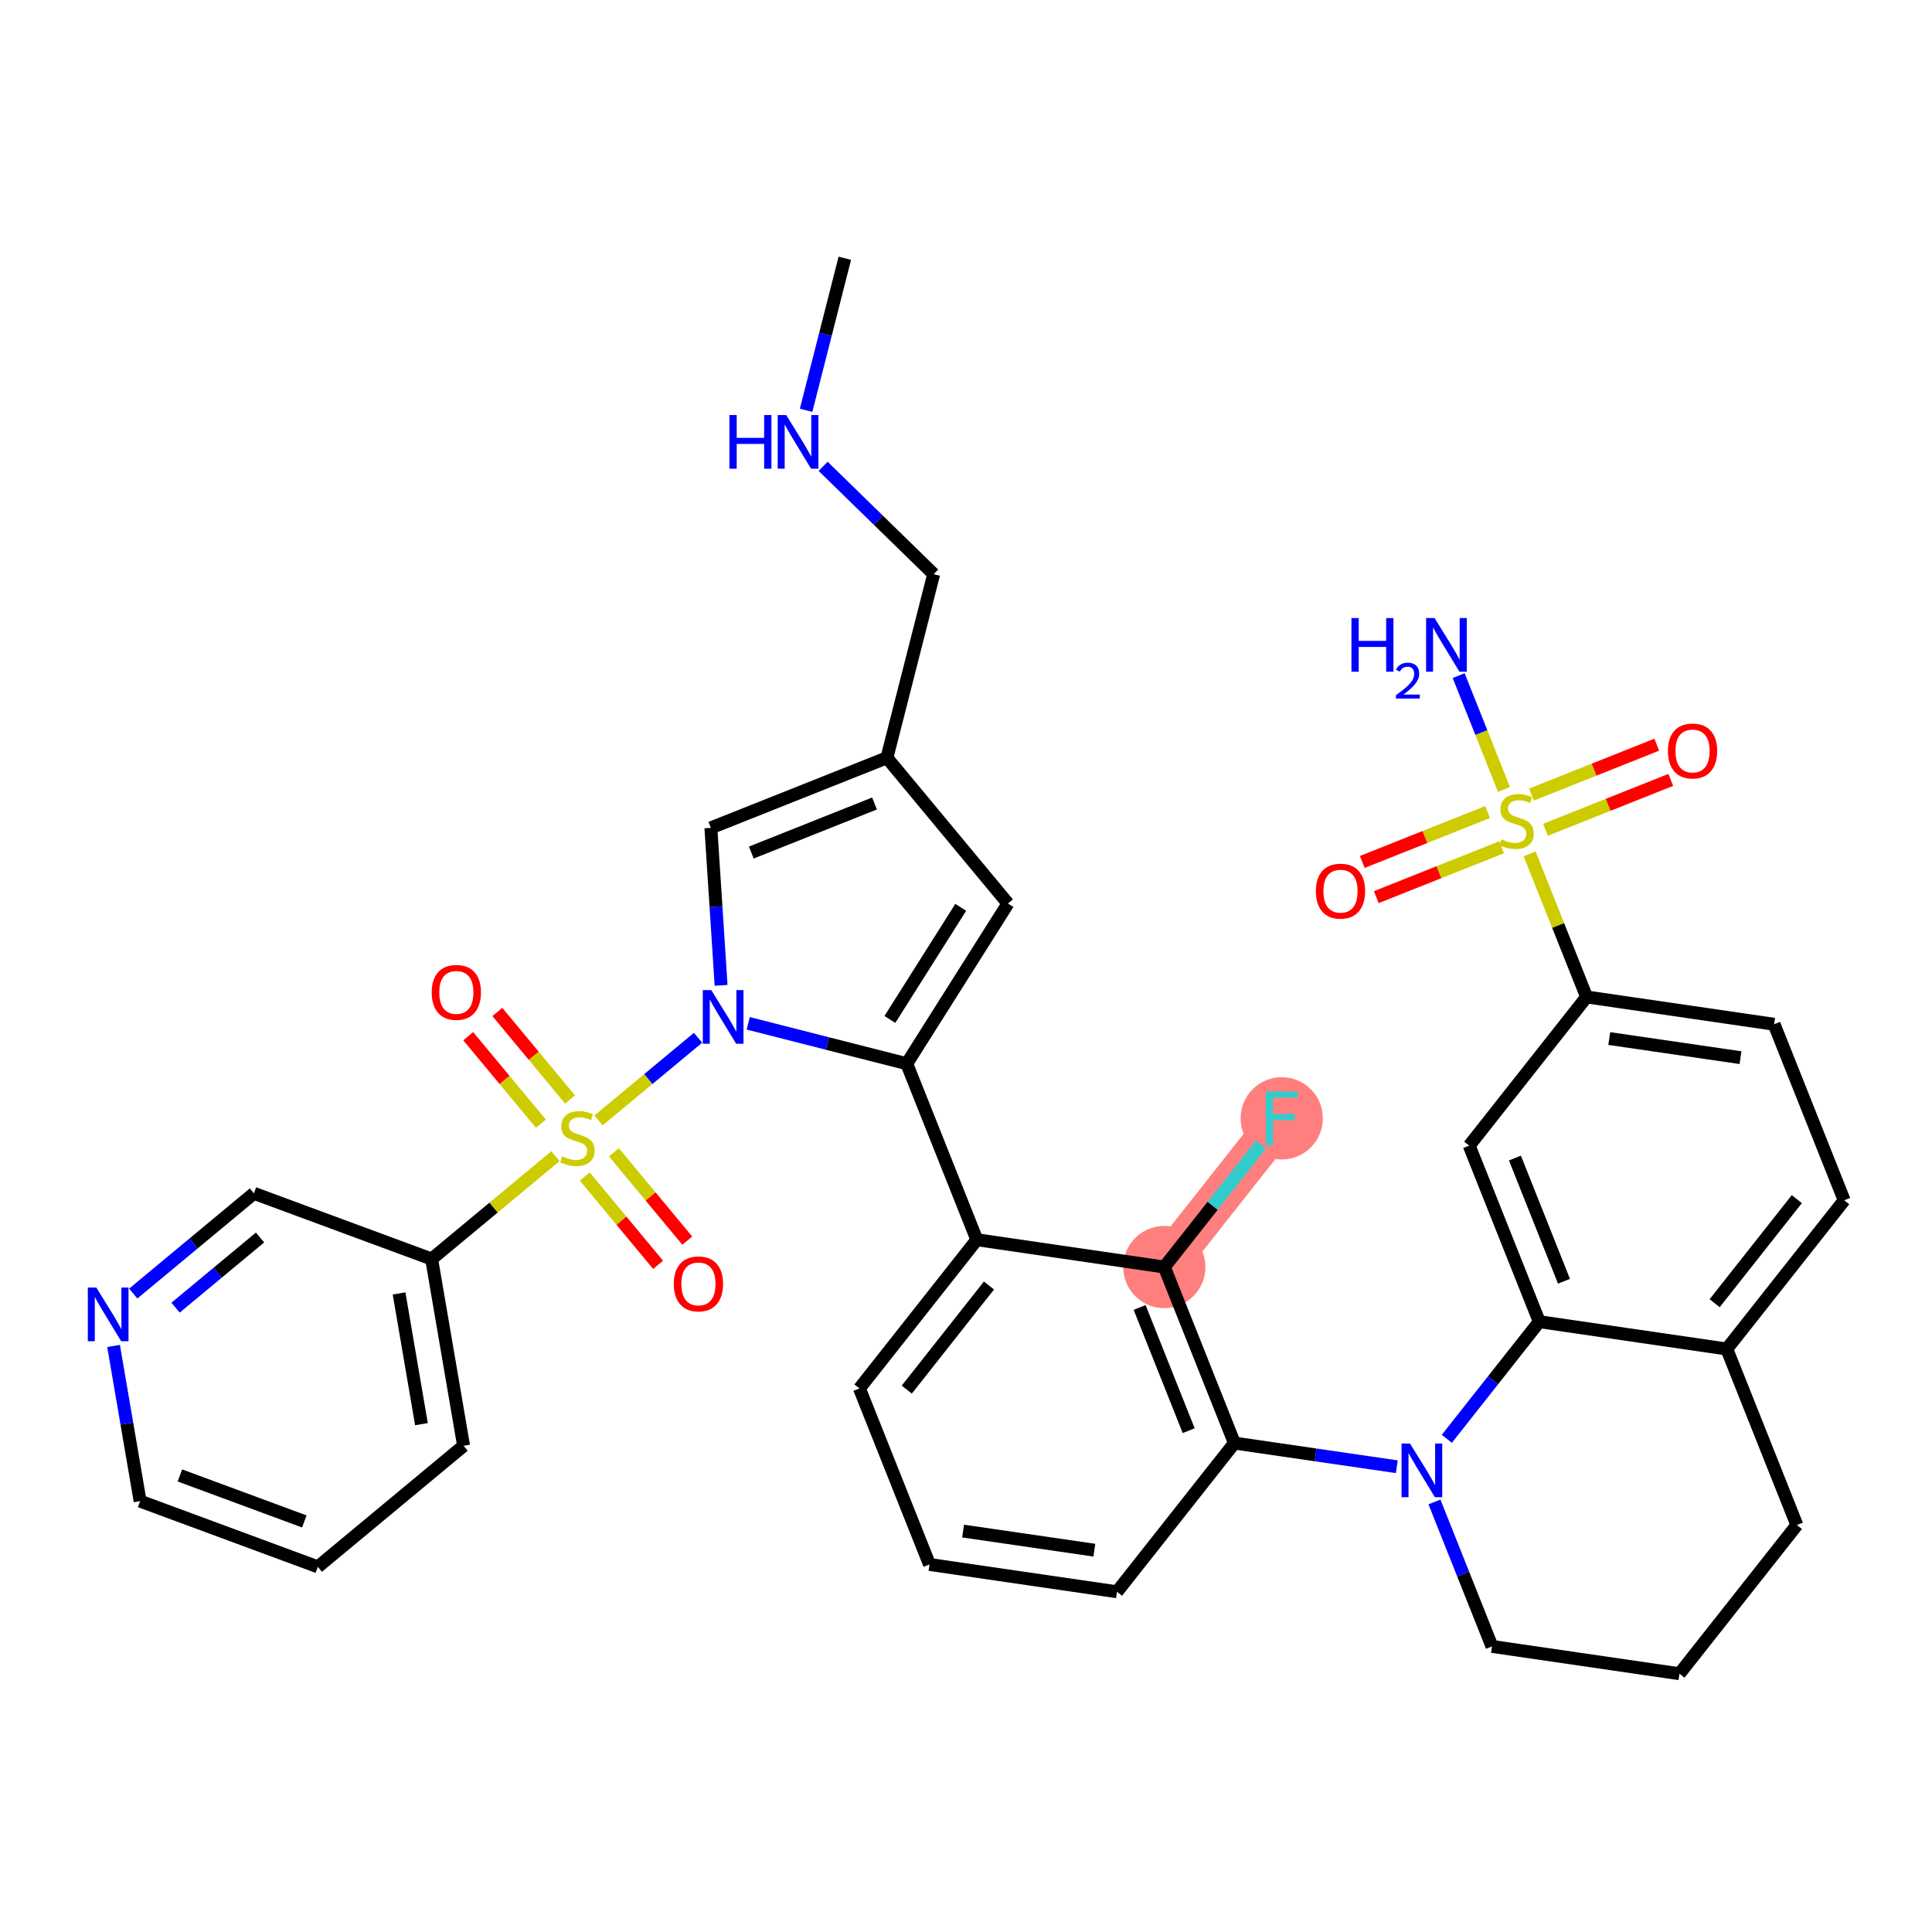 <?xml version='1.0' encoding='iso-8859-1'?>
<svg version='1.1' baseProfile='full'
              xmlns='http://www.w3.org/2000/svg'
                      xmlns:rdkit='http://www.rdkit.org/xml'
                      xmlns:xlink='http://www.w3.org/1999/xlink'
                  xml:space='preserve'
width='300px' height='300px' viewBox='0 0 300 300'>
<!-- END OF HEADER -->
<rect style='opacity:1.0;fill:#FFFFFF;stroke:none' width='300' height='300' x='0' y='0'> </rect>
<rect style='opacity:1.0;fill:#FFFFFF;stroke:none' width='300' height='300' x='0' y='0'> </rect>
<path d='M 180.795,196.746 L 199.025,173.654' style='fill:none;fill-rule:evenodd;stroke:#FF7F7F;stroke-width:6.3px;stroke-linecap:butt;stroke-linejoin:miter;stroke-opacity:1' />
<ellipse cx='180.795' cy='196.746' rx='5.884' ry='5.884'  style='fill:#FF7F7F;fill-rule:evenodd;stroke:#FF7F7F;stroke-width:1.0px;stroke-linecap:butt;stroke-linejoin:miter;stroke-opacity:1' />
<ellipse cx='199.025' cy='173.654' rx='5.884' ry='5.891'  style='fill:#FF7F7F;fill-rule:evenodd;stroke:#FF7F7F;stroke-width:1.0px;stroke-linecap:butt;stroke-linejoin:miter;stroke-opacity:1' />
<path class='bond-0 atom-0 atom-1' d='M 131.183,40.103 L 128.176,51.907' style='fill:none;fill-rule:evenodd;stroke:#000000;stroke-width:2.0px;stroke-linecap:butt;stroke-linejoin:miter;stroke-opacity:1' />
<path class='bond-0 atom-0 atom-1' d='M 128.176,51.907 L 125.17,63.712' style='fill:none;fill-rule:evenodd;stroke:#0000FF;stroke-width:2.0px;stroke-linecap:butt;stroke-linejoin:miter;stroke-opacity:1' />
<path class='bond-1 atom-1 atom-2' d='M 127.816,72.413 L 136.398,80.785' style='fill:none;fill-rule:evenodd;stroke:#0000FF;stroke-width:2.0px;stroke-linecap:butt;stroke-linejoin:miter;stroke-opacity:1' />
<path class='bond-1 atom-1 atom-2' d='M 136.398,80.785 L 144.981,89.157' style='fill:none;fill-rule:evenodd;stroke:#000000;stroke-width:2.0px;stroke-linecap:butt;stroke-linejoin:miter;stroke-opacity:1' />
<path class='bond-2 atom-2 atom-3' d='M 144.981,89.157 L 137.719,117.667' style='fill:none;fill-rule:evenodd;stroke:#000000;stroke-width:2.0px;stroke-linecap:butt;stroke-linejoin:miter;stroke-opacity:1' />
<path class='bond-3 atom-3 atom-4' d='M 137.719,117.667 L 156.516,140.3' style='fill:none;fill-rule:evenodd;stroke:#000000;stroke-width:2.0px;stroke-linecap:butt;stroke-linejoin:miter;stroke-opacity:1' />
<path class='bond-37 atom-37 atom-3' d='M 110.385,128.55 L 137.719,117.667' style='fill:none;fill-rule:evenodd;stroke:#000000;stroke-width:2.0px;stroke-linecap:butt;stroke-linejoin:miter;stroke-opacity:1' />
<path class='bond-37 atom-37 atom-3' d='M 116.662,132.384 L 135.795,124.766' style='fill:none;fill-rule:evenodd;stroke:#000000;stroke-width:2.0px;stroke-linecap:butt;stroke-linejoin:miter;stroke-opacity:1' />
<path class='bond-4 atom-4 atom-5' d='M 156.516,140.3 L 140.799,165.171' style='fill:none;fill-rule:evenodd;stroke:#000000;stroke-width:2.0px;stroke-linecap:butt;stroke-linejoin:miter;stroke-opacity:1' />
<path class='bond-4 atom-4 atom-5' d='M 149.184,140.887 L 138.182,158.297' style='fill:none;fill-rule:evenodd;stroke:#000000;stroke-width:2.0px;stroke-linecap:butt;stroke-linejoin:miter;stroke-opacity:1' />
<path class='bond-5 atom-5 atom-6' d='M 140.799,165.171 L 151.682,192.504' style='fill:none;fill-rule:evenodd;stroke:#000000;stroke-width:2.0px;stroke-linecap:butt;stroke-linejoin:miter;stroke-opacity:1' />
<path class='bond-26 atom-5 atom-27' d='M 140.799,165.171 L 128.492,162.036' style='fill:none;fill-rule:evenodd;stroke:#000000;stroke-width:2.0px;stroke-linecap:butt;stroke-linejoin:miter;stroke-opacity:1' />
<path class='bond-26 atom-5 atom-27' d='M 128.492,162.036 L 116.184,158.901' style='fill:none;fill-rule:evenodd;stroke:#0000FF;stroke-width:2.0px;stroke-linecap:butt;stroke-linejoin:miter;stroke-opacity:1' />
<path class='bond-6 atom-6 atom-7' d='M 151.682,192.504 L 133.452,215.596' style='fill:none;fill-rule:evenodd;stroke:#000000;stroke-width:2.0px;stroke-linecap:butt;stroke-linejoin:miter;stroke-opacity:1' />
<path class='bond-6 atom-6 atom-7' d='M 153.566,199.614 L 140.805,215.778' style='fill:none;fill-rule:evenodd;stroke:#000000;stroke-width:2.0px;stroke-linecap:butt;stroke-linejoin:miter;stroke-opacity:1' />
<path class='bond-38 atom-25 atom-6' d='M 180.795,196.746 L 151.682,192.504' style='fill:none;fill-rule:evenodd;stroke:#000000;stroke-width:2.0px;stroke-linecap:butt;stroke-linejoin:miter;stroke-opacity:1' />
<path class='bond-7 atom-7 atom-8' d='M 133.452,215.596 L 144.335,242.929' style='fill:none;fill-rule:evenodd;stroke:#000000;stroke-width:2.0px;stroke-linecap:butt;stroke-linejoin:miter;stroke-opacity:1' />
<path class='bond-8 atom-8 atom-9' d='M 144.335,242.929 L 173.448,247.171' style='fill:none;fill-rule:evenodd;stroke:#000000;stroke-width:2.0px;stroke-linecap:butt;stroke-linejoin:miter;stroke-opacity:1' />
<path class='bond-8 atom-8 atom-9' d='M 149.55,237.743 L 169.929,240.712' style='fill:none;fill-rule:evenodd;stroke:#000000;stroke-width:2.0px;stroke-linecap:butt;stroke-linejoin:miter;stroke-opacity:1' />
<path class='bond-9 atom-9 atom-10' d='M 173.448,247.171 L 191.678,224.079' style='fill:none;fill-rule:evenodd;stroke:#000000;stroke-width:2.0px;stroke-linecap:butt;stroke-linejoin:miter;stroke-opacity:1' />
<path class='bond-10 atom-10 atom-11' d='M 191.678,224.079 L 204.286,225.917' style='fill:none;fill-rule:evenodd;stroke:#000000;stroke-width:2.0px;stroke-linecap:butt;stroke-linejoin:miter;stroke-opacity:1' />
<path class='bond-10 atom-10 atom-11' d='M 204.286,225.917 L 216.895,227.754' style='fill:none;fill-rule:evenodd;stroke:#0000FF;stroke-width:2.0px;stroke-linecap:butt;stroke-linejoin:miter;stroke-opacity:1' />
<path class='bond-24 atom-10 atom-25' d='M 191.678,224.079 L 180.795,196.746' style='fill:none;fill-rule:evenodd;stroke:#000000;stroke-width:2.0px;stroke-linecap:butt;stroke-linejoin:miter;stroke-opacity:1' />
<path class='bond-24 atom-10 atom-25' d='M 184.579,222.156 L 176.961,203.023' style='fill:none;fill-rule:evenodd;stroke:#000000;stroke-width:2.0px;stroke-linecap:butt;stroke-linejoin:miter;stroke-opacity:1' />
<path class='bond-11 atom-11 atom-12' d='M 222.742,233.223 L 227.208,244.439' style='fill:none;fill-rule:evenodd;stroke:#0000FF;stroke-width:2.0px;stroke-linecap:butt;stroke-linejoin:miter;stroke-opacity:1' />
<path class='bond-11 atom-11 atom-12' d='M 227.208,244.439 L 231.673,255.655' style='fill:none;fill-rule:evenodd;stroke:#000000;stroke-width:2.0px;stroke-linecap:butt;stroke-linejoin:miter;stroke-opacity:1' />
<path class='bond-40 atom-24 atom-11' d='M 239.021,205.23 L 231.84,214.325' style='fill:none;fill-rule:evenodd;stroke:#000000;stroke-width:2.0px;stroke-linecap:butt;stroke-linejoin:miter;stroke-opacity:1' />
<path class='bond-40 atom-24 atom-11' d='M 231.84,214.325 L 224.66,223.42' style='fill:none;fill-rule:evenodd;stroke:#0000FF;stroke-width:2.0px;stroke-linecap:butt;stroke-linejoin:miter;stroke-opacity:1' />
<path class='bond-12 atom-12 atom-13' d='M 231.673,255.655 L 260.786,259.897' style='fill:none;fill-rule:evenodd;stroke:#000000;stroke-width:2.0px;stroke-linecap:butt;stroke-linejoin:miter;stroke-opacity:1' />
<path class='bond-13 atom-13 atom-14' d='M 260.786,259.897 L 279.016,236.805' style='fill:none;fill-rule:evenodd;stroke:#000000;stroke-width:2.0px;stroke-linecap:butt;stroke-linejoin:miter;stroke-opacity:1' />
<path class='bond-14 atom-14 atom-15' d='M 279.016,236.805 L 268.134,209.472' style='fill:none;fill-rule:evenodd;stroke:#000000;stroke-width:2.0px;stroke-linecap:butt;stroke-linejoin:miter;stroke-opacity:1' />
<path class='bond-15 atom-15 atom-16' d='M 268.134,209.472 L 286.364,186.38' style='fill:none;fill-rule:evenodd;stroke:#000000;stroke-width:2.0px;stroke-linecap:butt;stroke-linejoin:miter;stroke-opacity:1' />
<path class='bond-15 atom-15 atom-16' d='M 266.25,202.362 L 279.011,186.198' style='fill:none;fill-rule:evenodd;stroke:#000000;stroke-width:2.0px;stroke-linecap:butt;stroke-linejoin:miter;stroke-opacity:1' />
<path class='bond-41 atom-24 atom-15' d='M 239.021,205.23 L 268.134,209.472' style='fill:none;fill-rule:evenodd;stroke:#000000;stroke-width:2.0px;stroke-linecap:butt;stroke-linejoin:miter;stroke-opacity:1' />
<path class='bond-16 atom-16 atom-17' d='M 286.364,186.38 L 275.481,159.047' style='fill:none;fill-rule:evenodd;stroke:#000000;stroke-width:2.0px;stroke-linecap:butt;stroke-linejoin:miter;stroke-opacity:1' />
<path class='bond-17 atom-17 atom-18' d='M 275.481,159.047 L 246.368,154.805' style='fill:none;fill-rule:evenodd;stroke:#000000;stroke-width:2.0px;stroke-linecap:butt;stroke-linejoin:miter;stroke-opacity:1' />
<path class='bond-17 atom-17 atom-18' d='M 270.265,164.233 L 249.886,161.264' style='fill:none;fill-rule:evenodd;stroke:#000000;stroke-width:2.0px;stroke-linecap:butt;stroke-linejoin:miter;stroke-opacity:1' />
<path class='bond-18 atom-18 atom-19' d='M 246.368,154.805 L 241.944,143.695' style='fill:none;fill-rule:evenodd;stroke:#000000;stroke-width:2.0px;stroke-linecap:butt;stroke-linejoin:miter;stroke-opacity:1' />
<path class='bond-18 atom-18 atom-19' d='M 241.944,143.695 L 237.521,132.585' style='fill:none;fill-rule:evenodd;stroke:#CCCC00;stroke-width:2.0px;stroke-linecap:butt;stroke-linejoin:miter;stroke-opacity:1' />
<path class='bond-22 atom-18 atom-23' d='M 246.368,154.805 L 228.138,177.896' style='fill:none;fill-rule:evenodd;stroke:#000000;stroke-width:2.0px;stroke-linecap:butt;stroke-linejoin:miter;stroke-opacity:1' />
<path class='bond-19 atom-19 atom-20' d='M 233.538,122.582 L 230.02,113.745' style='fill:none;fill-rule:evenodd;stroke:#CCCC00;stroke-width:2.0px;stroke-linecap:butt;stroke-linejoin:miter;stroke-opacity:1' />
<path class='bond-19 atom-19 atom-20' d='M 230.02,113.745 L 226.501,104.908' style='fill:none;fill-rule:evenodd;stroke:#0000FF;stroke-width:2.0px;stroke-linecap:butt;stroke-linejoin:miter;stroke-opacity:1' />
<path class='bond-20 atom-19 atom-21' d='M 239.98,128.848 L 249.709,124.975' style='fill:none;fill-rule:evenodd;stroke:#CCCC00;stroke-width:2.0px;stroke-linecap:butt;stroke-linejoin:miter;stroke-opacity:1' />
<path class='bond-20 atom-19 atom-21' d='M 249.709,124.975 L 259.438,121.101' style='fill:none;fill-rule:evenodd;stroke:#FF0000;stroke-width:2.0px;stroke-linecap:butt;stroke-linejoin:miter;stroke-opacity:1' />
<path class='bond-20 atom-19 atom-21' d='M 237.804,123.381 L 247.533,119.508' style='fill:none;fill-rule:evenodd;stroke:#CCCC00;stroke-width:2.0px;stroke-linecap:butt;stroke-linejoin:miter;stroke-opacity:1' />
<path class='bond-20 atom-19 atom-21' d='M 247.533,119.508 L 257.262,115.634' style='fill:none;fill-rule:evenodd;stroke:#FF0000;stroke-width:2.0px;stroke-linecap:butt;stroke-linejoin:miter;stroke-opacity:1' />
<path class='bond-21 atom-19 atom-22' d='M 230.99,126.094 L 221.261,129.968' style='fill:none;fill-rule:evenodd;stroke:#CCCC00;stroke-width:2.0px;stroke-linecap:butt;stroke-linejoin:miter;stroke-opacity:1' />
<path class='bond-21 atom-19 atom-22' d='M 221.261,129.968 L 211.532,133.842' style='fill:none;fill-rule:evenodd;stroke:#FF0000;stroke-width:2.0px;stroke-linecap:butt;stroke-linejoin:miter;stroke-opacity:1' />
<path class='bond-21 atom-19 atom-22' d='M 233.166,131.561 L 223.437,135.435' style='fill:none;fill-rule:evenodd;stroke:#CCCC00;stroke-width:2.0px;stroke-linecap:butt;stroke-linejoin:miter;stroke-opacity:1' />
<path class='bond-21 atom-19 atom-22' d='M 223.437,135.435 L 213.708,139.308' style='fill:none;fill-rule:evenodd;stroke:#FF0000;stroke-width:2.0px;stroke-linecap:butt;stroke-linejoin:miter;stroke-opacity:1' />
<path class='bond-23 atom-23 atom-24' d='M 228.138,177.896 L 239.021,205.23' style='fill:none;fill-rule:evenodd;stroke:#000000;stroke-width:2.0px;stroke-linecap:butt;stroke-linejoin:miter;stroke-opacity:1' />
<path class='bond-23 atom-23 atom-24' d='M 235.237,179.82 L 242.855,198.953' style='fill:none;fill-rule:evenodd;stroke:#000000;stroke-width:2.0px;stroke-linecap:butt;stroke-linejoin:miter;stroke-opacity:1' />
<path class='bond-25 atom-25 atom-26' d='M 180.795,196.746 L 188.303,187.235' style='fill:none;fill-rule:evenodd;stroke:#000000;stroke-width:2.0px;stroke-linecap:butt;stroke-linejoin:miter;stroke-opacity:1' />
<path class='bond-25 atom-25 atom-26' d='M 188.303,187.235 L 195.812,177.724' style='fill:none;fill-rule:evenodd;stroke:#33CCCC;stroke-width:2.0px;stroke-linecap:butt;stroke-linejoin:miter;stroke-opacity:1' />
<path class='bond-27 atom-27 atom-28' d='M 108.394,161.144 L 100.665,167.562' style='fill:none;fill-rule:evenodd;stroke:#0000FF;stroke-width:2.0px;stroke-linecap:butt;stroke-linejoin:miter;stroke-opacity:1' />
<path class='bond-27 atom-27 atom-28' d='M 100.665,167.562 L 92.937,173.981' style='fill:none;fill-rule:evenodd;stroke:#CCCC00;stroke-width:2.0px;stroke-linecap:butt;stroke-linejoin:miter;stroke-opacity:1' />
<path class='bond-36 atom-27 atom-37' d='M 111.971,153.007 L 111.178,140.779' style='fill:none;fill-rule:evenodd;stroke:#0000FF;stroke-width:2.0px;stroke-linecap:butt;stroke-linejoin:miter;stroke-opacity:1' />
<path class='bond-36 atom-27 atom-37' d='M 111.178,140.779 L 110.385,128.55' style='fill:none;fill-rule:evenodd;stroke:#000000;stroke-width:2.0px;stroke-linecap:butt;stroke-linejoin:miter;stroke-opacity:1' />
<path class='bond-28 atom-28 atom-29' d='M 90.8,182.687 L 96.495,189.545' style='fill:none;fill-rule:evenodd;stroke:#CCCC00;stroke-width:2.0px;stroke-linecap:butt;stroke-linejoin:miter;stroke-opacity:1' />
<path class='bond-28 atom-28 atom-29' d='M 96.495,189.545 L 102.191,196.403' style='fill:none;fill-rule:evenodd;stroke:#FF0000;stroke-width:2.0px;stroke-linecap:butt;stroke-linejoin:miter;stroke-opacity:1' />
<path class='bond-28 atom-28 atom-29' d='M 95.326,178.928 L 101.022,185.786' style='fill:none;fill-rule:evenodd;stroke:#CCCC00;stroke-width:2.0px;stroke-linecap:butt;stroke-linejoin:miter;stroke-opacity:1' />
<path class='bond-28 atom-28 atom-29' d='M 101.022,185.786 L 106.717,192.643' style='fill:none;fill-rule:evenodd;stroke:#FF0000;stroke-width:2.0px;stroke-linecap:butt;stroke-linejoin:miter;stroke-opacity:1' />
<path class='bond-29 atom-28 atom-30' d='M 88.513,170.724 L 82.871,163.931' style='fill:none;fill-rule:evenodd;stroke:#CCCC00;stroke-width:2.0px;stroke-linecap:butt;stroke-linejoin:miter;stroke-opacity:1' />
<path class='bond-29 atom-28 atom-30' d='M 82.871,163.931 L 77.229,157.138' style='fill:none;fill-rule:evenodd;stroke:#FF0000;stroke-width:2.0px;stroke-linecap:butt;stroke-linejoin:miter;stroke-opacity:1' />
<path class='bond-29 atom-28 atom-30' d='M 83.986,174.483 L 78.344,167.69' style='fill:none;fill-rule:evenodd;stroke:#CCCC00;stroke-width:2.0px;stroke-linecap:butt;stroke-linejoin:miter;stroke-opacity:1' />
<path class='bond-29 atom-28 atom-30' d='M 78.344,167.69 L 72.703,160.897' style='fill:none;fill-rule:evenodd;stroke:#FF0000;stroke-width:2.0px;stroke-linecap:butt;stroke-linejoin:miter;stroke-opacity:1' />
<path class='bond-30 atom-28 atom-31' d='M 86.249,179.535 L 76.636,187.519' style='fill:none;fill-rule:evenodd;stroke:#CCCC00;stroke-width:2.0px;stroke-linecap:butt;stroke-linejoin:miter;stroke-opacity:1' />
<path class='bond-30 atom-28 atom-31' d='M 76.636,187.519 L 67.024,195.502' style='fill:none;fill-rule:evenodd;stroke:#000000;stroke-width:2.0px;stroke-linecap:butt;stroke-linejoin:miter;stroke-opacity:1' />
<path class='bond-31 atom-31 atom-32' d='M 67.024,195.502 L 71.986,224.501' style='fill:none;fill-rule:evenodd;stroke:#000000;stroke-width:2.0px;stroke-linecap:butt;stroke-linejoin:miter;stroke-opacity:1' />
<path class='bond-31 atom-31 atom-32' d='M 61.968,200.844 L 65.442,221.144' style='fill:none;fill-rule:evenodd;stroke:#000000;stroke-width:2.0px;stroke-linecap:butt;stroke-linejoin:miter;stroke-opacity:1' />
<path class='bond-39 atom-36 atom-31' d='M 39.429,185.3 L 67.024,195.502' style='fill:none;fill-rule:evenodd;stroke:#000000;stroke-width:2.0px;stroke-linecap:butt;stroke-linejoin:miter;stroke-opacity:1' />
<path class='bond-32 atom-32 atom-33' d='M 71.986,224.501 L 49.353,243.298' style='fill:none;fill-rule:evenodd;stroke:#000000;stroke-width:2.0px;stroke-linecap:butt;stroke-linejoin:miter;stroke-opacity:1' />
<path class='bond-33 atom-33 atom-34' d='M 49.353,243.298 L 21.758,233.096' style='fill:none;fill-rule:evenodd;stroke:#000000;stroke-width:2.0px;stroke-linecap:butt;stroke-linejoin:miter;stroke-opacity:1' />
<path class='bond-33 atom-33 atom-34' d='M 47.254,236.248 L 27.938,229.107' style='fill:none;fill-rule:evenodd;stroke:#000000;stroke-width:2.0px;stroke-linecap:butt;stroke-linejoin:miter;stroke-opacity:1' />
<path class='bond-34 atom-34 atom-35' d='M 21.758,233.096 L 19.697,221.047' style='fill:none;fill-rule:evenodd;stroke:#000000;stroke-width:2.0px;stroke-linecap:butt;stroke-linejoin:miter;stroke-opacity:1' />
<path class='bond-34 atom-34 atom-35' d='M 19.697,221.047 L 17.635,208.998' style='fill:none;fill-rule:evenodd;stroke:#0000FF;stroke-width:2.0px;stroke-linecap:butt;stroke-linejoin:miter;stroke-opacity:1' />
<path class='bond-35 atom-35 atom-36' d='M 20.691,200.862 L 30.06,193.081' style='fill:none;fill-rule:evenodd;stroke:#0000FF;stroke-width:2.0px;stroke-linecap:butt;stroke-linejoin:miter;stroke-opacity:1' />
<path class='bond-35 atom-35 atom-36' d='M 30.06,193.081 L 39.429,185.3' style='fill:none;fill-rule:evenodd;stroke:#000000;stroke-width:2.0px;stroke-linecap:butt;stroke-linejoin:miter;stroke-opacity:1' />
<path class='bond-35 atom-35 atom-36' d='M 27.261,203.054 L 33.819,197.607' style='fill:none;fill-rule:evenodd;stroke:#0000FF;stroke-width:2.0px;stroke-linecap:butt;stroke-linejoin:miter;stroke-opacity:1' />
<path class='bond-35 atom-35 atom-36' d='M 33.819,197.607 L 40.377,192.161' style='fill:none;fill-rule:evenodd;stroke:#000000;stroke-width:2.0px;stroke-linecap:butt;stroke-linejoin:miter;stroke-opacity:1' />
<path  class='atom-1' d='M 113.265 64.447
L 114.395 64.447
L 114.395 67.99
L 118.655 67.99
L 118.655 64.447
L 119.785 64.447
L 119.785 72.779
L 118.655 72.779
L 118.655 68.931
L 114.395 68.931
L 114.395 72.779
L 113.265 72.779
L 113.265 64.447
' fill='#0000FF'/>
<path  class='atom-1' d='M 122.079 64.447
L 124.81 68.86
Q 125.08 69.296, 125.516 70.084
Q 125.951 70.873, 125.975 70.92
L 125.975 64.447
L 127.081 64.447
L 127.081 72.779
L 125.939 72.779
L 123.009 67.954
Q 122.668 67.389, 122.303 66.742
Q 121.95 66.095, 121.844 65.895
L 121.844 72.779
L 120.761 72.779
L 120.761 64.447
L 122.079 64.447
' fill='#0000FF'/>
<path  class='atom-11' d='M 218.949 224.155
L 221.679 228.569
Q 221.95 229.004, 222.385 229.792
Q 222.821 230.581, 222.844 230.628
L 222.844 224.155
L 223.95 224.155
L 223.95 232.487
L 222.809 232.487
L 219.879 227.662
Q 219.537 227.097, 219.172 226.45
Q 218.819 225.803, 218.714 225.603
L 218.714 232.487
L 217.631 232.487
L 217.631 224.155
L 218.949 224.155
' fill='#0000FF'/>
<path  class='atom-19' d='M 233.131 130.331
Q 233.226 130.366, 233.614 130.531
Q 234.002 130.696, 234.426 130.802
Q 234.861 130.896, 235.285 130.896
Q 236.073 130.896, 236.532 130.519
Q 236.991 130.131, 236.991 129.46
Q 236.991 129.001, 236.756 128.719
Q 236.532 128.436, 236.179 128.283
Q 235.826 128.13, 235.238 127.954
Q 234.496 127.73, 234.049 127.518
Q 233.614 127.307, 233.296 126.859
Q 232.99 126.412, 232.99 125.659
Q 232.99 124.612, 233.696 123.964
Q 234.414 123.317, 235.826 123.317
Q 236.791 123.317, 237.886 123.776
L 237.615 124.682
Q 236.615 124.27, 235.862 124.27
Q 235.05 124.27, 234.602 124.612
Q 234.155 124.941, 234.167 125.518
Q 234.167 125.965, 234.391 126.236
Q 234.626 126.506, 234.955 126.659
Q 235.297 126.812, 235.862 126.989
Q 236.615 127.224, 237.062 127.459
Q 237.509 127.695, 237.827 128.177
Q 238.156 128.648, 238.156 129.46
Q 238.156 130.613, 237.38 131.237
Q 236.615 131.849, 235.332 131.849
Q 234.591 131.849, 234.026 131.684
Q 233.473 131.531, 232.814 131.261
L 233.131 130.331
' fill='#CCCC00'/>
<path  class='atom-20' d='M 209.853 95.972
L 210.983 95.972
L 210.983 99.514
L 215.243 99.514
L 215.243 95.972
L 216.372 95.972
L 216.372 104.304
L 215.243 104.304
L 215.243 100.456
L 210.983 100.456
L 210.983 104.304
L 209.853 104.304
L 209.853 95.972
' fill='#0000FF'/>
<path  class='atom-20' d='M 216.776 104.011
Q 216.978 103.491, 217.46 103.204
Q 217.941 102.908, 218.609 102.908
Q 219.44 102.908, 219.906 103.359
Q 220.372 103.809, 220.372 104.609
Q 220.372 105.425, 219.767 106.186
Q 219.169 106.947, 217.926 107.848
L 220.466 107.848
L 220.466 108.47
L 216.761 108.47
L 216.761 107.949
Q 217.786 107.219, 218.392 106.675
Q 219.005 106.132, 219.301 105.642
Q 219.596 105.153, 219.596 104.648
Q 219.596 104.12, 219.332 103.825
Q 219.068 103.53, 218.609 103.53
Q 218.167 103.53, 217.872 103.708
Q 217.576 103.887, 217.367 104.283
L 216.776 104.011
' fill='#0000FF'/>
<path  class='atom-20' d='M 222.76 95.972
L 225.491 100.385
Q 225.761 100.82, 226.197 101.609
Q 226.632 102.397, 226.656 102.444
L 226.656 95.972
L 227.762 95.972
L 227.762 104.304
L 226.62 104.304
L 223.69 99.479
Q 223.349 98.914, 222.984 98.267
Q 222.631 97.619, 222.525 97.419
L 222.525 104.304
L 221.442 104.304
L 221.442 95.972
L 222.76 95.972
' fill='#0000FF'/>
<path  class='atom-21' d='M 258.994 116.612
Q 258.994 114.611, 259.982 113.493
Q 260.971 112.375, 262.819 112.375
Q 264.666 112.375, 265.655 113.493
Q 266.643 114.611, 266.643 116.612
Q 266.643 118.636, 265.643 119.789
Q 264.643 120.931, 262.819 120.931
Q 260.983 120.931, 259.982 119.789
Q 258.994 118.648, 258.994 116.612
M 262.819 119.989
Q 264.089 119.989, 264.772 119.142
Q 265.466 118.283, 265.466 116.612
Q 265.466 114.976, 264.772 114.152
Q 264.089 113.317, 262.819 113.317
Q 261.548 113.317, 260.853 114.141
Q 260.171 114.964, 260.171 116.612
Q 260.171 118.295, 260.853 119.142
Q 261.548 119.989, 262.819 119.989
' fill='#FF0000'/>
<path  class='atom-22' d='M 204.327 138.378
Q 204.327 136.377, 205.315 135.259
Q 206.304 134.141, 208.152 134.141
Q 209.999 134.141, 210.988 135.259
Q 211.976 136.377, 211.976 138.378
Q 211.976 140.402, 210.976 141.555
Q 209.976 142.697, 208.152 142.697
Q 206.316 142.697, 205.315 141.555
Q 204.327 140.414, 204.327 138.378
M 208.152 141.755
Q 209.422 141.755, 210.105 140.908
Q 210.799 140.049, 210.799 138.378
Q 210.799 136.742, 210.105 135.918
Q 209.422 135.083, 208.152 135.083
Q 206.881 135.083, 206.186 135.906
Q 205.504 136.73, 205.504 138.378
Q 205.504 140.06, 206.186 140.908
Q 206.881 141.755, 208.152 141.755
' fill='#FF0000'/>
<path  class='atom-26' d='M 196.548 169.488
L 201.502 169.488
L 201.502 170.442
L 197.666 170.442
L 197.666 172.972
L 201.078 172.972
L 201.078 173.937
L 197.666 173.937
L 197.666 177.82
L 196.548 177.82
L 196.548 169.488
' fill='#33CCCC'/>
<path  class='atom-27' d='M 110.447 153.743
L 113.178 158.156
Q 113.448 158.591, 113.884 159.38
Q 114.319 160.168, 114.343 160.215
L 114.343 153.743
L 115.449 153.743
L 115.449 162.075
L 114.307 162.075
L 111.377 157.25
Q 111.036 156.685, 110.671 156.038
Q 110.318 155.39, 110.212 155.19
L 110.212 162.075
L 109.129 162.075
L 109.129 153.743
L 110.447 153.743
' fill='#0000FF'/>
<path  class='atom-28' d='M 87.303 179.565
Q 87.397 179.6, 87.785 179.765
Q 88.174 179.93, 88.597 180.036
Q 89.033 180.13, 89.456 180.13
Q 90.245 180.13, 90.704 179.753
Q 91.163 179.365, 91.163 178.694
Q 91.163 178.235, 90.927 177.953
Q 90.704 177.67, 90.351 177.517
Q 89.998 177.364, 89.409 177.188
Q 88.668 176.964, 88.221 176.753
Q 87.785 176.541, 87.467 176.094
Q 87.162 175.646, 87.162 174.893
Q 87.162 173.846, 87.868 173.199
Q 88.585 172.551, 89.998 172.551
Q 90.963 172.551, 92.057 173.01
L 91.786 173.916
Q 90.786 173.505, 90.033 173.505
Q 89.221 173.505, 88.774 173.846
Q 88.326 174.175, 88.338 174.752
Q 88.338 175.199, 88.562 175.47
Q 88.797 175.74, 89.127 175.893
Q 89.468 176.046, 90.033 176.223
Q 90.786 176.458, 91.233 176.694
Q 91.68 176.929, 91.998 177.412
Q 92.328 177.882, 92.328 178.694
Q 92.328 179.848, 91.551 180.471
Q 90.786 181.083, 89.503 181.083
Q 88.762 181.083, 88.197 180.918
Q 87.644 180.765, 86.985 180.495
L 87.303 179.565
' fill='#CCCC00'/>
<path  class='atom-29' d='M 104.628 199.362
Q 104.628 197.361, 105.617 196.243
Q 106.605 195.125, 108.453 195.125
Q 110.301 195.125, 111.289 196.243
Q 112.278 197.361, 112.278 199.362
Q 112.278 201.386, 111.277 202.539
Q 110.277 203.681, 108.453 203.681
Q 106.617 203.681, 105.617 202.539
Q 104.628 201.398, 104.628 199.362
M 108.453 202.739
Q 109.724 202.739, 110.407 201.892
Q 111.101 201.033, 111.101 199.362
Q 111.101 197.726, 110.407 196.902
Q 109.724 196.067, 108.453 196.067
Q 107.182 196.067, 106.488 196.89
Q 105.805 197.714, 105.805 199.362
Q 105.805 201.045, 106.488 201.892
Q 107.182 202.739, 108.453 202.739
' fill='#FF0000'/>
<path  class='atom-30' d='M 67.035 154.096
Q 67.035 152.096, 68.023 150.978
Q 69.012 149.86, 70.86 149.86
Q 72.707 149.86, 73.696 150.978
Q 74.684 152.096, 74.684 154.096
Q 74.684 156.12, 73.684 157.274
Q 72.684 158.415, 70.86 158.415
Q 69.024 158.415, 68.023 157.274
Q 67.035 156.132, 67.035 154.096
M 70.86 157.474
Q 72.13 157.474, 72.813 156.626
Q 73.507 155.767, 73.507 154.096
Q 73.507 152.461, 72.813 151.637
Q 72.13 150.801, 70.86 150.801
Q 69.589 150.801, 68.894 151.625
Q 68.212 152.449, 68.212 154.096
Q 68.212 155.779, 68.894 156.626
Q 69.589 157.474, 70.86 157.474
' fill='#FF0000'/>
<path  class='atom-35' d='M 14.954 199.931
L 17.685 204.344
Q 17.955 204.779, 18.391 205.568
Q 18.826 206.356, 18.85 206.403
L 18.85 199.931
L 19.956 199.931
L 19.956 208.263
L 18.814 208.263
L 15.884 203.438
Q 15.543 202.873, 15.178 202.226
Q 14.825 201.578, 14.719 201.378
L 14.719 208.263
L 13.636 208.263
L 13.636 199.931
L 14.954 199.931
' fill='#0000FF'/>
</svg>
